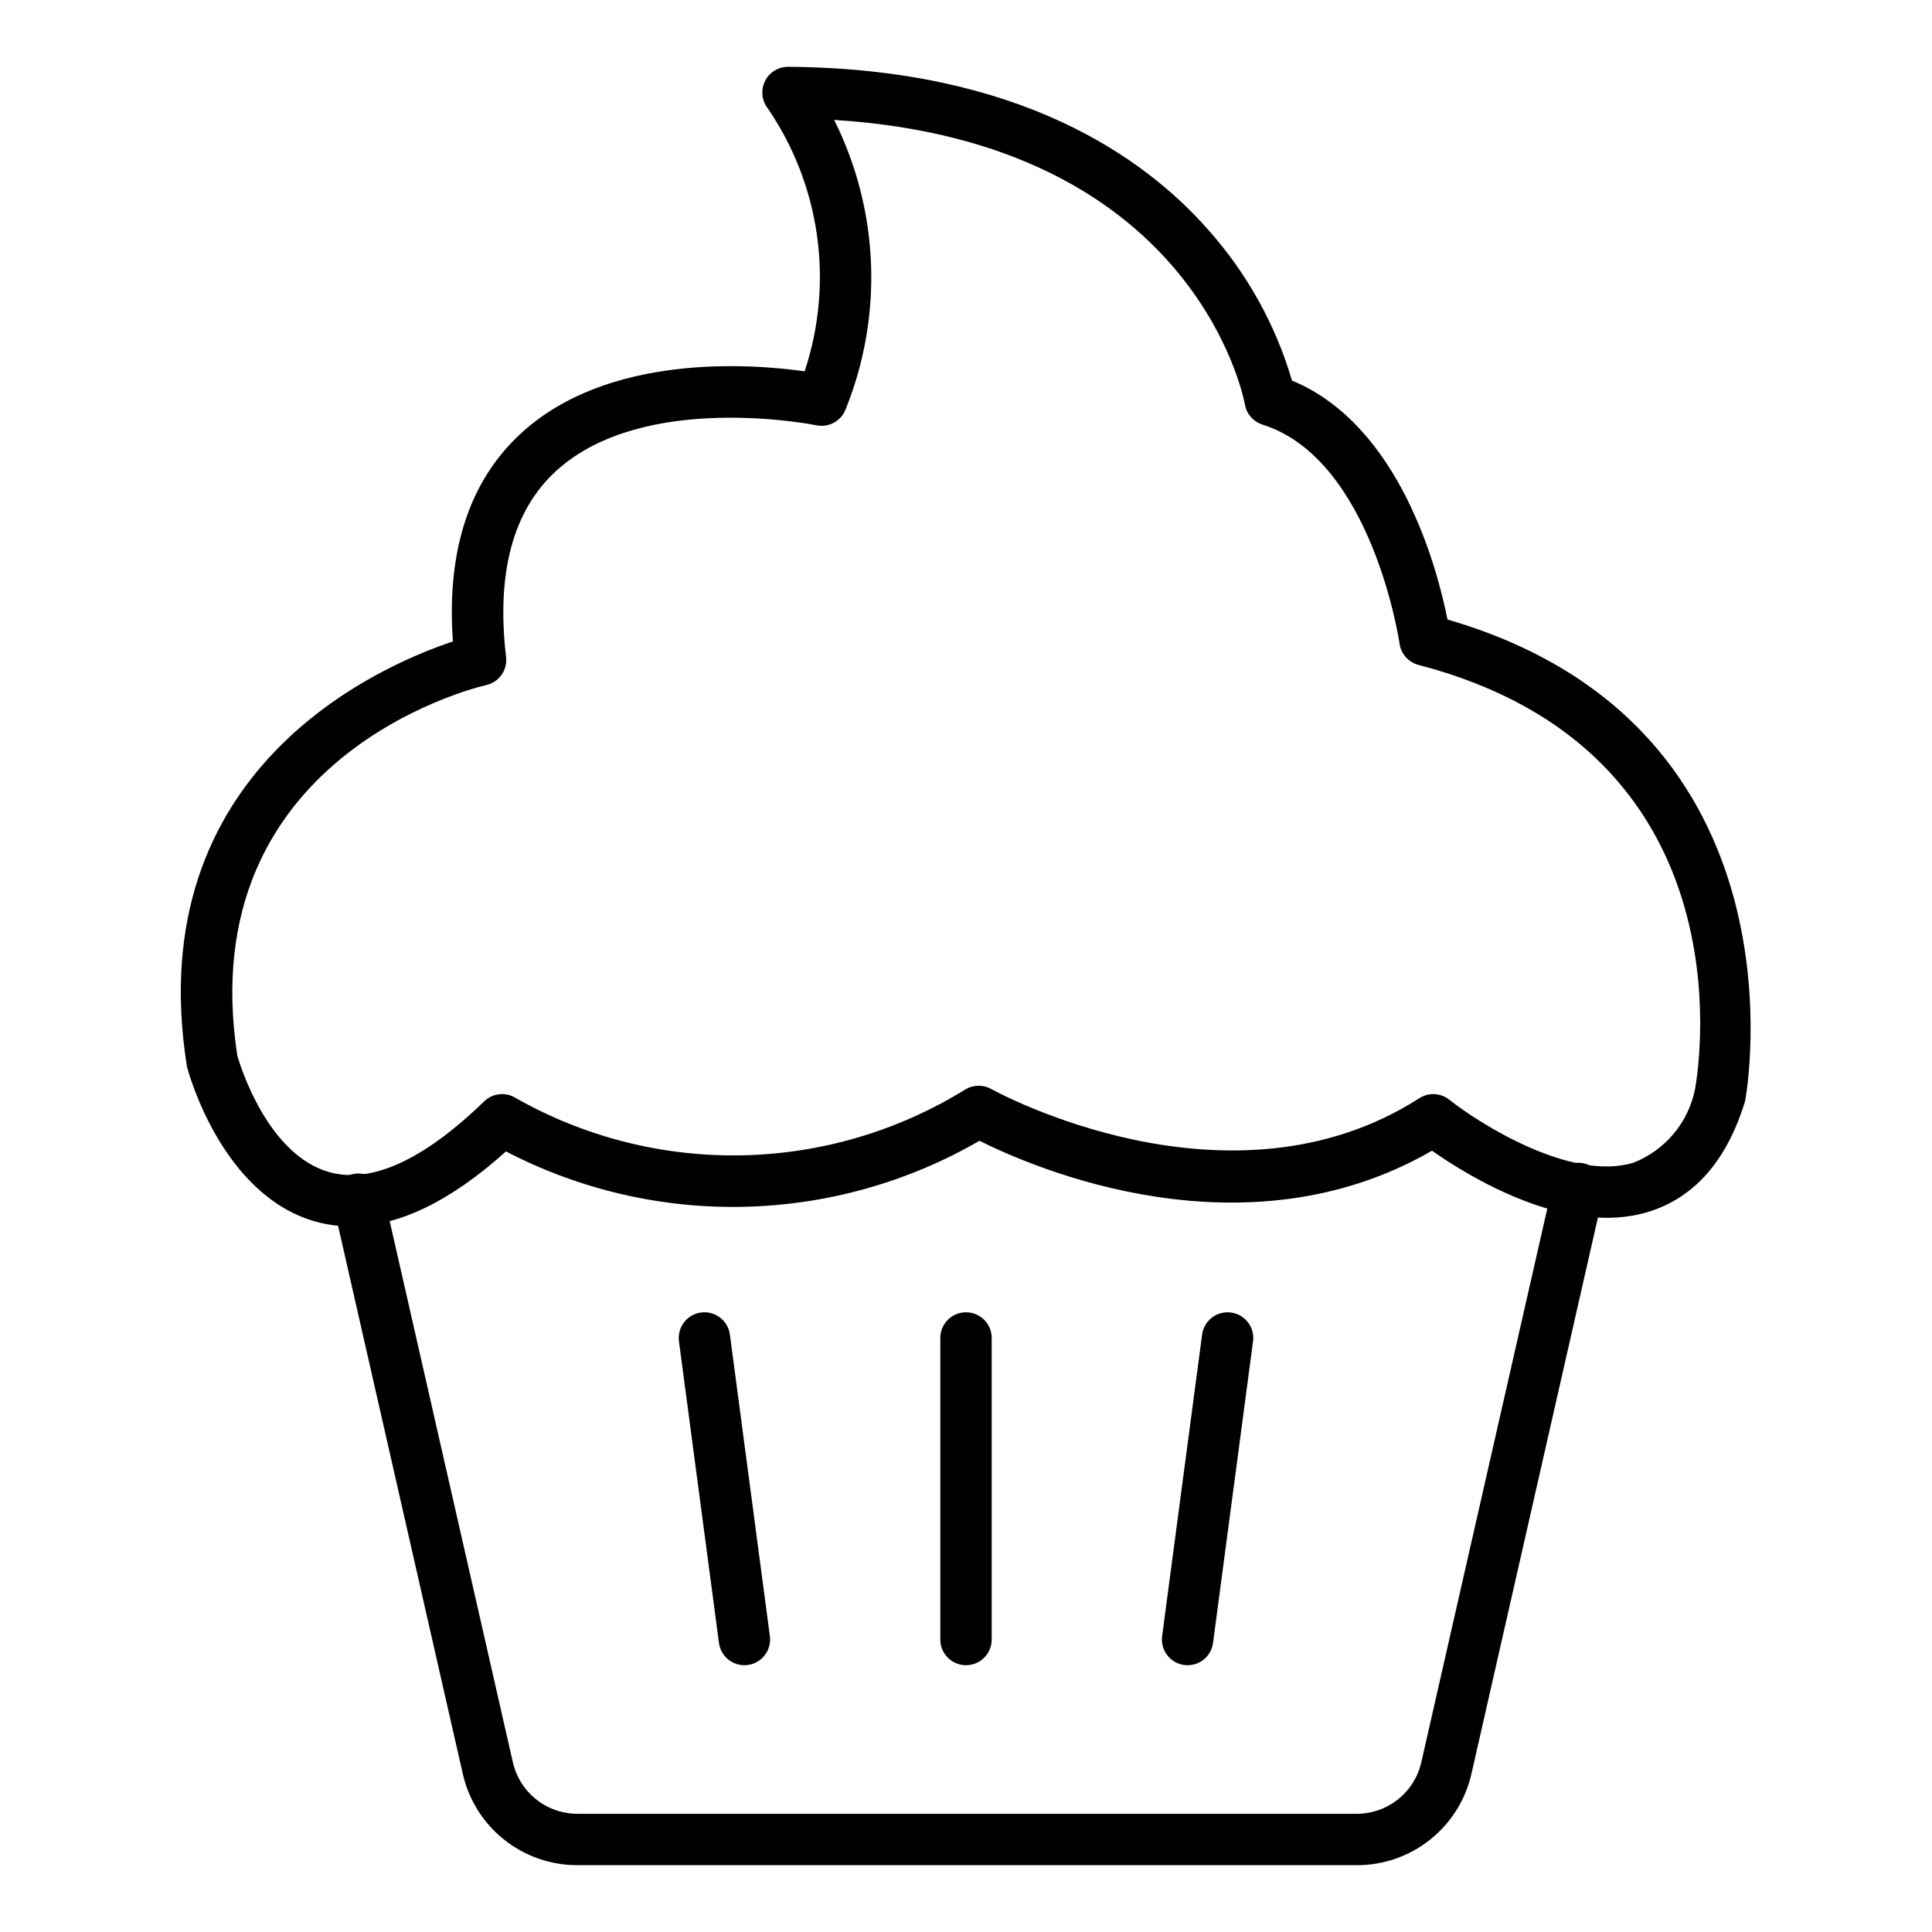 <?xml version="1.0" encoding="UTF-8"?>
<!-- Uploaded to: ICON Repo, www.iconrepo.com, Generator: ICON Repo Mixer Tools -->
<svg fill="#000000" width="800px" height="800px" version="1.1" viewBox="144 144 512 512" xmlns="http://www.w3.org/2000/svg">
 <g>
  <path d="m503.48 638.29h-206.39c-7.09 0.031-13.977-2.363-19.516-6.785-5.543-4.418-9.406-10.602-10.953-17.52l-34.238-150.46c-0.469-1.785-0.191-3.68 0.762-5.258 0.957-1.578 2.512-2.699 4.312-3.109 1.797-0.41 3.684-0.07 5.231 0.938 1.543 1.004 2.613 2.598 2.965 4.406l34.238 150.42c0.867 3.91 3.047 7.406 6.176 9.906 3.129 2.504 7.016 3.859 11.023 3.848h206.39c4 0.012 7.887-1.34 11.012-3.832 3.129-2.496 5.309-5.984 6.184-9.887l34.879-153.28c0.348-1.816 1.414-3.414 2.961-4.426 1.547-1.012 3.438-1.355 5.238-0.945 1.801 0.41 3.359 1.535 4.316 3.117s1.23 3.484 0.754 5.269l-34.855 153.29c-1.547 6.926-5.414 13.109-10.961 17.531-5.543 4.422-12.434 6.816-19.527 6.781z"/>
  <path d="m237.02 469.01c-3.156 0.004-6.297-0.422-9.34-1.266-24.781-6.883-33.66-39.344-34.043-40.727-0.055-0.227-0.102-0.457-0.145-0.68-12.301-78.344 50.742-105.76 70.527-112.34-1.715-24.094 4.383-42.66 18.156-55.254 23.086-21.105 60.594-18.383 75.055-16.34l0.004-0.004c7.816-23.5 4.188-49.305-9.805-69.738-1.578-2.055-1.852-4.828-0.707-7.156 1.145-2.324 3.512-3.797 6.106-3.797h0.047c61.043 0.402 94.301 23.789 111.45 43.34 10.199 11.48 17.734 25.074 22.066 39.809 28.656 11.852 38.582 50.082 41.203 63.316 96.988 28.188 79.117 126.3 78.93 127.31-0.047 0.246-0.109 0.488-0.176 0.723-4.82 15.496-13.387 25.191-25.469 28.934-21.676 6.68-47.656-9.355-57.379-16.191-49.742 28.738-105.38 4.648-119.93-2.629l-0.008 0.004c-38.598 22.32-85.922 23.379-125.48 2.812-14.66 13.207-28.41 19.867-41.055 19.867zm-30.117-45.18c0.863 2.941 8.168 26.336 24.461 30.82 11.117 3.07 24.926-3.242 40.957-18.785 2.254-2.184 5.711-2.543 8.367-0.871 18.238 10.34 38.922 15.582 59.887 15.18 20.961-0.398 41.43-6.43 59.258-17.461 2.106-1.273 4.734-1.316 6.875-0.109 0.621 0.348 62.969 34.797 113.45 2.422v0.004c2.453-1.574 5.637-1.414 7.918 0.402 8 6.359 32.348 21.746 48.801 16.695v-0.004c8.438-3.305 14.598-10.688 16.34-19.578 1.254-7.012 14.004-89.598-73.297-112.34-2.656-0.695-4.641-2.918-5.023-5.637-0.066-0.488-7.258-48.871-36.316-58.039v-0.004c-2.414-0.758-4.207-2.793-4.656-5.281-0.543-2.926-14.094-69.531-108.87-75.469 11.973 23.965 13.07 51.914 3.023 76.746-1.211 3.094-4.477 4.859-7.727 4.184-0.469-0.094-45.723-9.199-68.988 12.113-11.418 10.449-15.871 27.035-13.25 49.305v-0.004c0.406 3.449-1.852 6.652-5.234 7.43-3.215 0.707-78.16 19.062-65.977 98.277z"/>
  <path d="m458.73 585.3c-1.965 0-3.832-0.844-5.125-2.32-1.293-1.477-1.887-3.441-1.629-5.387l10.594-79.906c0.238-1.793 1.176-3.414 2.609-4.512 1.43-1.102 3.242-1.586 5.031-1.348 3.731 0.492 6.352 3.914 5.859 7.641l-10.602 79.918c-0.445 3.379-3.328 5.91-6.738 5.914z"/>
  <path d="m400 585.3c-3.762 0-6.809-3.047-6.809-6.809v-79.914c0-3.762 3.047-6.809 6.809-6.809 3.758 0 6.809 3.047 6.809 6.809v79.914c0 1.805-0.719 3.539-1.996 4.816-1.277 1.273-3.008 1.992-4.812 1.992z"/>
  <path d="m341.27 585.3c-3.41-0.004-6.293-2.535-6.738-5.914l-10.602-79.918c-0.492-3.727 2.129-7.148 5.859-7.641 3.727-0.492 7.148 2.129 7.641 5.859l10.594 79.91v-0.004c0.262 1.945-0.332 3.91-1.629 5.387-1.293 1.477-3.16 2.32-5.125 2.32z"/>
 </g>
</svg>